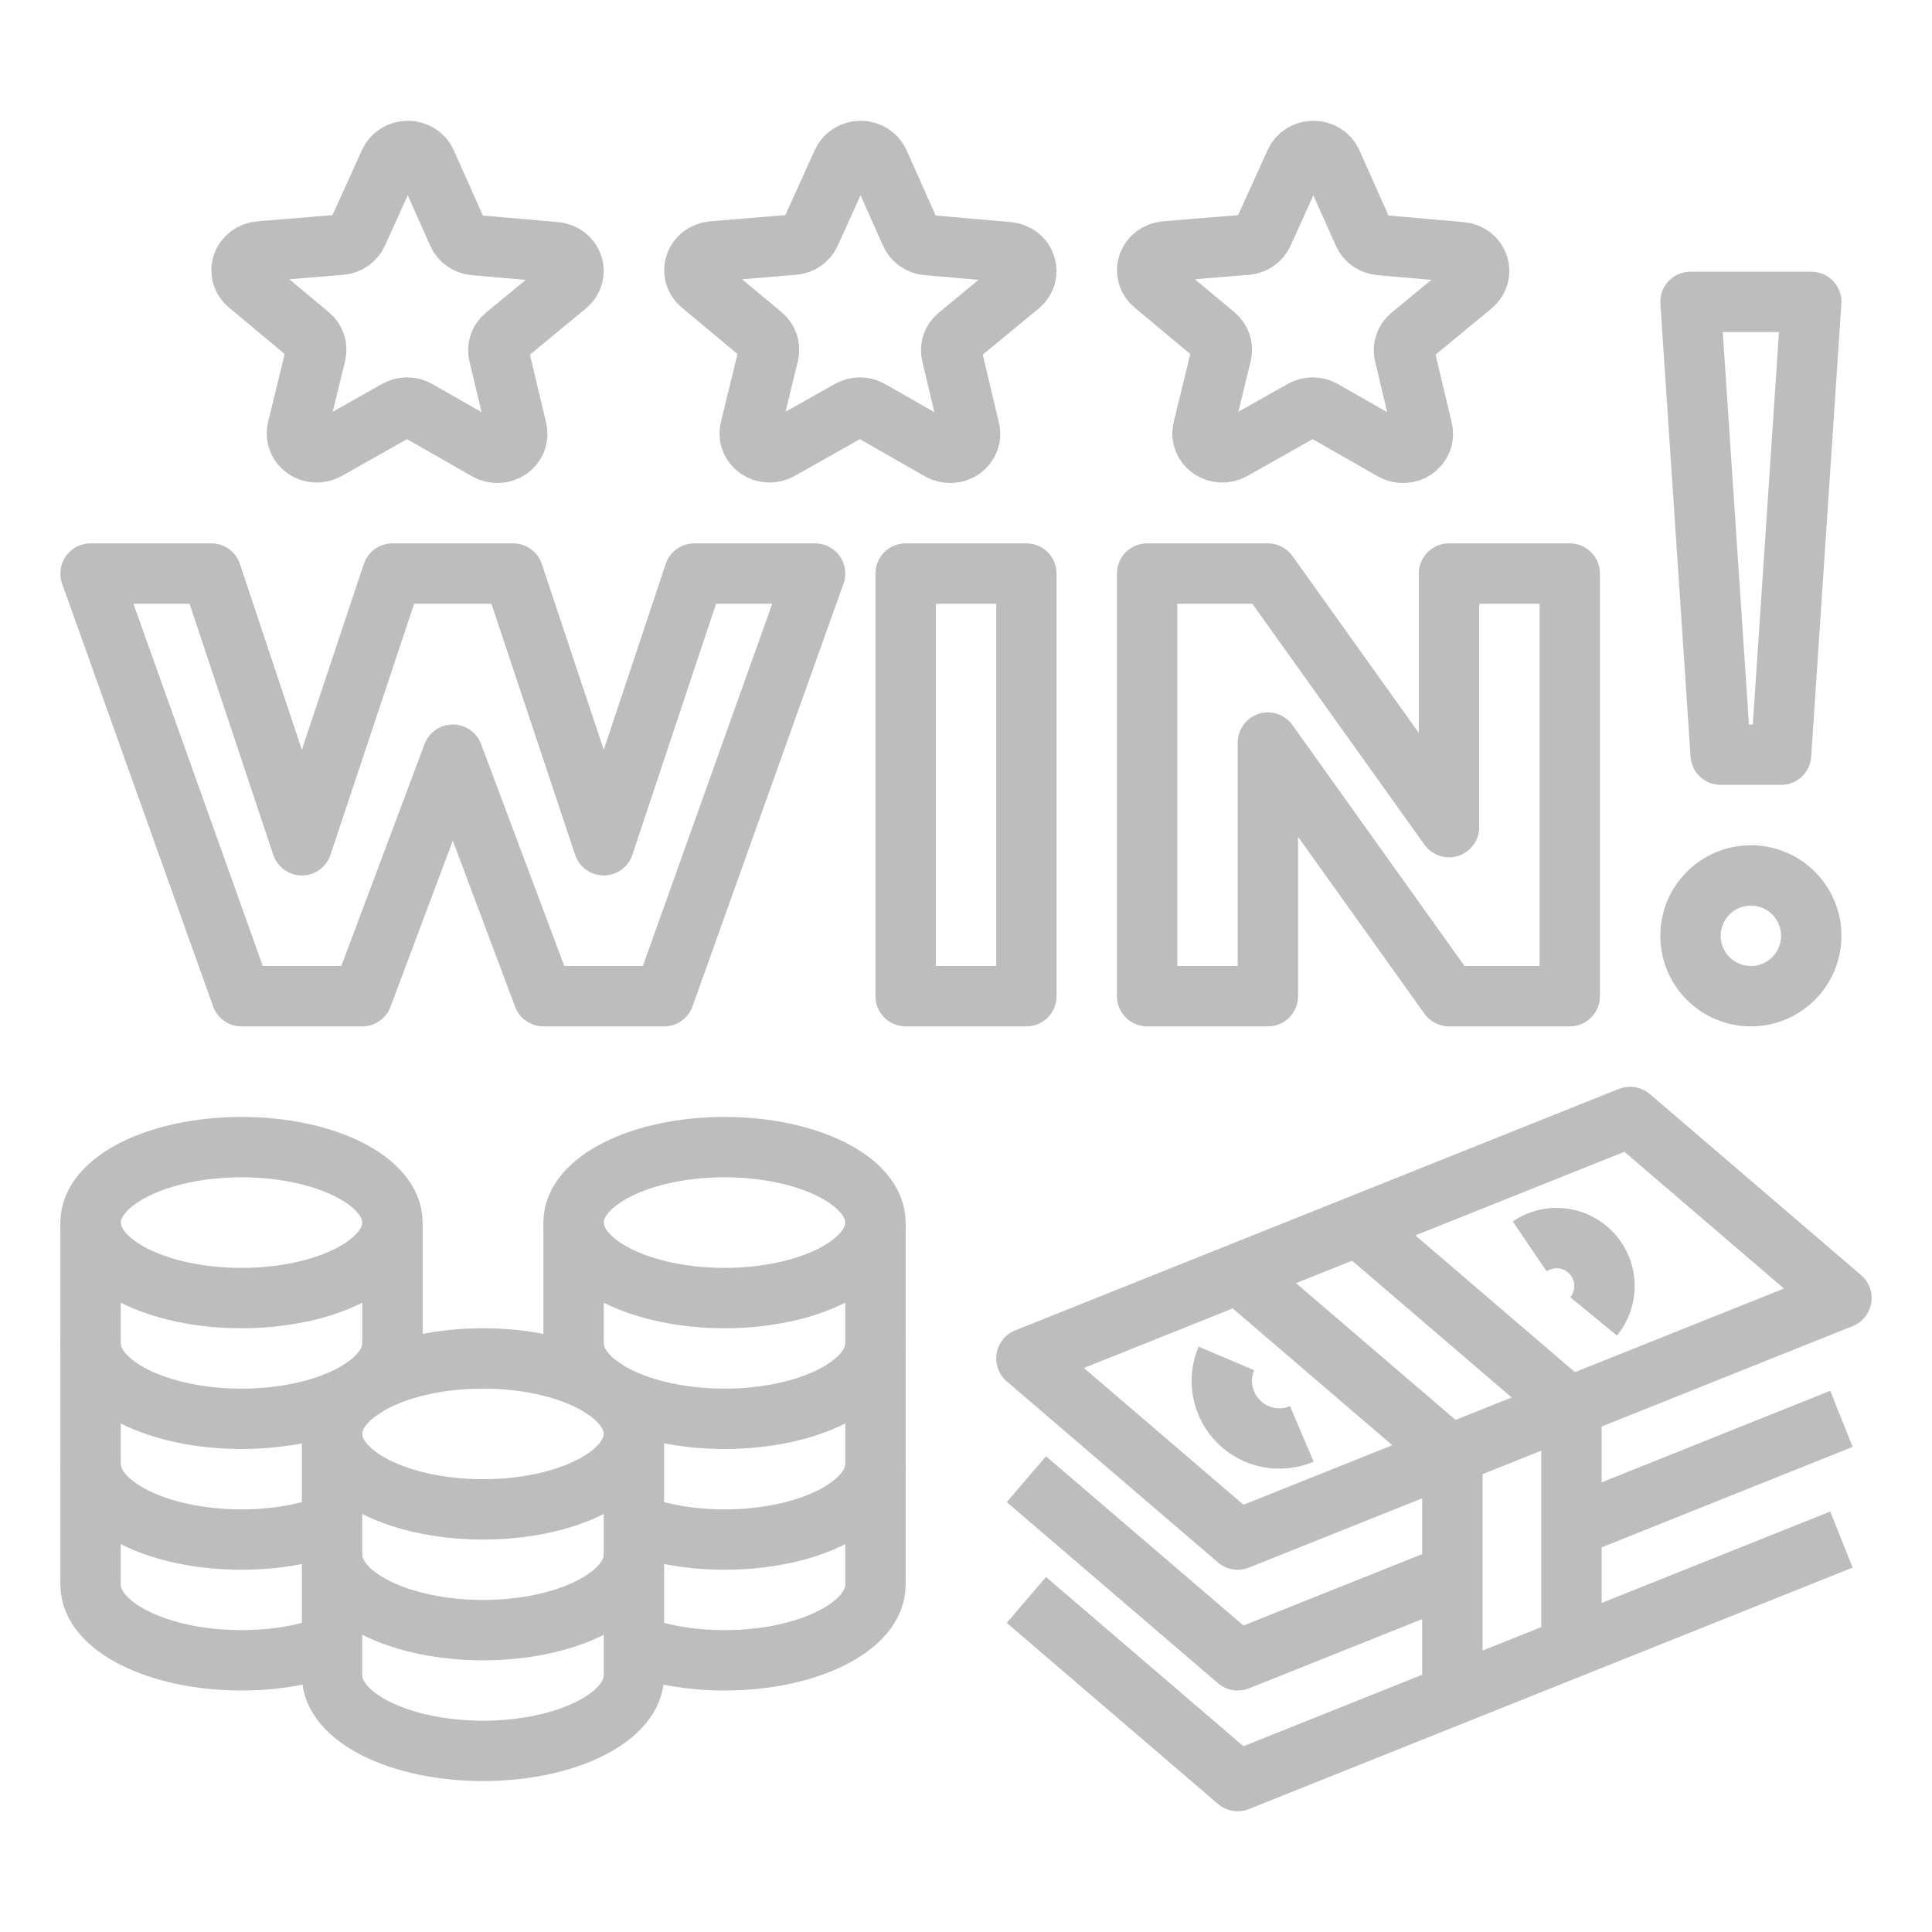 <svg xmlns="http://www.w3.org/2000/svg" xmlns:xlink="http://www.w3.org/1999/xlink" xml:space="preserve" version="1.1" width="64" height="64" x="0" y="0" viewBox="0 0 64 64" style="enable-background:new 0 0 64 64;">
<g><polygon points="17,19 20,28 23,19 27,19 22,33 18,33 15,25 12,33 8,33 3,19 7,19 10,28 13,19" style="fill:none;stroke:#bdbdbd;stroke-width:2;stroke-linejoin:round;stroke-miterlimit:10;"/><rect height="14" style="fill:none;stroke:#bdbdbd;stroke-width:2;stroke-linejoin:round;stroke-miterlimit:10;" width="4" x="30" y="19"/><polygon points="48,27.4 48,19 52,19 52,33 48,33 42,24.6 42,33 38,33 38,19 42,19" style="fill:none;stroke:#bdbdbd;stroke-width:2;stroke-linejoin:round;stroke-miterlimit:10;"/><circle cx="58" cy="31" r="2" style="fill:none;stroke:#bdbdbd;stroke-width:2;stroke-linejoin:round;stroke-miterlimit:10;"/><polygon points="56,10 60,10 59,25 57,25" style="fill:none;stroke:#bdbdbd;stroke-width:2;stroke-linejoin:round;stroke-miterlimit:10;"/><path d="M27.905,5.377 C28.01,5.147,28.248,4.999,28.512,5c0.263,0.001,0.5,0.15,0.604,0.38l1.053,2.361c0.094,0.211,0.304,0.356,0.545,0.377l2.69,0.236 c0.262,0.023,0.484,0.192,0.563,0.43c0.082,0.238,0.005,0.499-0.194,0.663l-2.039,1.682c-0.184,0.151-0.264,0.384-0.21,0.608 l0.595,2.502c0.059,0.244-0.043,0.497-0.256,0.644c-0.215,0.146-0.499,0.157-0.725,0.029l-2.314-1.322 c-0.207-0.119-0.467-0.119-0.674-0.002l-2.322,1.31c-0.226,0.127-0.512,0.115-0.723-0.033c-0.214-0.148-0.313-0.401-0.254-0.645 l0.609-2.498c0.054-0.225-0.025-0.458-0.207-0.61L23.225,9.42c-0.199-0.165-0.274-0.426-0.191-0.663 c0.082-0.238,0.305-0.405,0.567-0.428l2.691-0.222c0.24-0.02,0.45-0.164,0.546-0.375L27.905,5.377z" style="fill:none;stroke:#bdbdbd;stroke-width:2;stroke-linejoin:round;stroke-miterlimit:10;"/><path d="M12.905,5.377 C13.01,5.147,13.248,4.999,13.512,5c0.263,0.001,0.5,0.15,0.604,0.38l1.053,2.361c0.094,0.211,0.304,0.356,0.545,0.377l2.69,0.236 c0.262,0.023,0.484,0.192,0.563,0.43c0.082,0.238,0.005,0.499-0.194,0.663l-2.039,1.682c-0.184,0.151-0.264,0.384-0.21,0.608 l0.595,2.502c0.059,0.244-0.043,0.497-0.256,0.644c-0.215,0.146-0.499,0.157-0.725,0.029l-2.314-1.322 c-0.207-0.119-0.467-0.119-0.674-0.002l-2.322,1.31c-0.226,0.127-0.512,0.115-0.723-0.033c-0.214-0.148-0.313-0.401-0.254-0.645 l0.609-2.498c0.054-0.225-0.025-0.458-0.207-0.61L8.225,9.42C8.025,9.255,7.95,8.994,8.033,8.757 c0.082-0.238,0.305-0.405,0.567-0.428l2.691-0.222c0.24-0.02,0.45-0.164,0.546-0.375L12.905,5.377z" style="fill:none;stroke:#bdbdbd;stroke-width:2;stroke-linejoin:round;stroke-miterlimit:10;"/><path d="M42.905,5.377 C43.01,5.147,43.248,4.999,43.512,5c0.263,0.001,0.5,0.15,0.604,0.38l1.053,2.361c0.094,0.211,0.304,0.356,0.545,0.377l2.69,0.236 c0.262,0.023,0.484,0.192,0.563,0.43c0.082,0.238,0.005,0.499-0.194,0.663l-2.039,1.682c-0.184,0.151-0.264,0.384-0.21,0.608 l0.595,2.502c0.059,0.244-0.043,0.497-0.256,0.644c-0.215,0.146-0.499,0.157-0.725,0.029l-2.314-1.322 c-0.207-0.119-0.467-0.119-0.674-0.002l-2.322,1.31c-0.226,0.127-0.512,0.115-0.723-0.033c-0.214-0.148-0.313-0.401-0.254-0.645 l0.609-2.498c0.054-0.225-0.025-0.458-0.207-0.61L38.225,9.42c-0.199-0.165-0.274-0.426-0.191-0.663 c0.082-0.238,0.305-0.405,0.567-0.428l2.691-0.222c0.24-0.02,0.45-0.164,0.546-0.375L42.905,5.377z" style="fill:none;stroke:#bdbdbd;stroke-width:2;stroke-linejoin:round;stroke-miterlimit:10;"/><ellipse cx="16" cy="47.5" rx="5" ry="2.5" style="fill:none;stroke:#bdbdbd;stroke-width:2;stroke-linejoin:round;stroke-miterlimit:10;"/><path d="M11,51.5 c0,1.381,2.238,2.5,5,2.5s5-1.119,5-2.5" style="fill:none;stroke:#bdbdbd;stroke-width:2;stroke-linejoin:round;stroke-miterlimit:10;"/><path d="M21,47.5v8 c0,1.381-2.238,2.5-5,2.5s-5-1.119-5-2.5v-8" style="fill:none;stroke:#bdbdbd;stroke-width:2;stroke-linejoin:round;stroke-miterlimit:10;"/><ellipse cx="24" cy="40.5" rx="5" ry="2.5" style="fill:none;stroke:#bdbdbd;stroke-width:2;stroke-linejoin:round;stroke-miterlimit:10;"/><path d="M19,44.5 c0,1.381,2.238,2.5,5,2.5s5-1.119,5-2.5" style="fill:none;stroke:#bdbdbd;stroke-width:2;stroke-linejoin:round;stroke-miterlimit:10;"/><path d="M21,50.49 c0.83,0.32,1.87,0.51,3,0.51c2.76,0,5-1.12,5-2.5" style="fill:none;stroke:#bdbdbd;stroke-width:2;stroke-linejoin:round;stroke-miterlimit:10;"/><polyline points="19,45.5 19,44.5 19,40.5" style="fill:none;stroke:#bdbdbd;stroke-width:2;stroke-linejoin:round;stroke-miterlimit:10;"/><path d="M21,54.49 c0.83,0.32,1.87,0.51,3,0.51c2.76,0,5-1.12,5-2.5v-4v-4v-4" style="fill:none;stroke:#bdbdbd;stroke-width:2;stroke-linejoin:round;stroke-miterlimit:10;"/><ellipse cx="8" cy="40.5" rx="5" ry="2.5" style="fill:none;stroke:#bdbdbd;stroke-width:2;stroke-linejoin:round;stroke-miterlimit:10;"/><path d="M3,44.5 C3,45.881,5.238,47,8,47s5-1.119,5-2.5" style="fill:none;stroke:#bdbdbd;stroke-width:2;stroke-linejoin:round;stroke-miterlimit:10;"/><path d="M3,48.5 C3,49.88,5.24,51,8,51c1.13,0,2.17-0.19,3-0.51" style="fill:none;stroke:#bdbdbd;stroke-width:2;stroke-linejoin:round;stroke-miterlimit:10;"/><path d="M3,40.5v4v4v4 C3,53.88,5.24,55,8,55c1.13,0,2.17-0.19,3-0.51" style="fill:none;stroke:#bdbdbd;stroke-width:2;stroke-linejoin:round;stroke-miterlimit:10;"/><polyline points="13,40.5 13,44.5 13,45.5" style="fill:none;stroke:#bdbdbd;stroke-width:2;stroke-linejoin:round;stroke-miterlimit:10;"/><polygon points="61,43 41,51 34,45 54,37" style="fill:none;stroke:#bdbdbd;stroke-width:2;stroke-linejoin:round;stroke-miterlimit:10;"/><polyline points="34,49 41,55 48.109,52.16" style="fill:none;stroke:#bdbdbd;stroke-width:2;stroke-linejoin:round;stroke-miterlimit:10;"/><line style="fill:none;stroke:#bdbdbd;stroke-width:2;stroke-linejoin:round;stroke-miterlimit:10;" x1="61" x2="52.061" y1="47" y2="50.58"/><polyline points="61,51 41,59 34,53" style="fill:none;stroke:#bdbdbd;stroke-width:2;stroke-linejoin:round;stroke-miterlimit:10;"/><line style="fill:none;stroke:#bdbdbd;stroke-width:2;stroke-linejoin:round;stroke-miterlimit:10;" x1="48.112" x2="48.112" y1="48.155" y2="56.155"/><line style="fill:none;stroke:#bdbdbd;stroke-width:2;stroke-linejoin:round;stroke-miterlimit:10;" x1="52.057" x2="52.057" y1="46.578" y2="54.578"/><line style="fill:none;stroke:#bdbdbd;stroke-width:2;stroke-linejoin:round;stroke-miterlimit:10;" x1="51.98" x2="44.98" y1="46.608" y2="40.608"/><line style="fill:none;stroke:#bdbdbd;stroke-width:2;stroke-linejoin:round;stroke-miterlimit:10;" x1="48.025" x2="41.025" y1="48.189" y2="42.189"/><path d="M40.625,45 c-0.304,0.715-0.143,1.543,0.407,2.093c0.55,0.55,1.378,0.711,2.093,0.407" style="fill:none;stroke:#bdbdbd;stroke-width:2;stroke-linejoin:round;stroke-miterlimit:10;"/><path d="M50.672,41.287 c0.652-0.443,1.532-0.34,2.064,0.243s0.556,1.468,0.055,2.078" style="fill:none;stroke:#bdbdbd;stroke-width:2;stroke-linejoin:round;stroke-miterlimit:10;"/></g>
</svg>